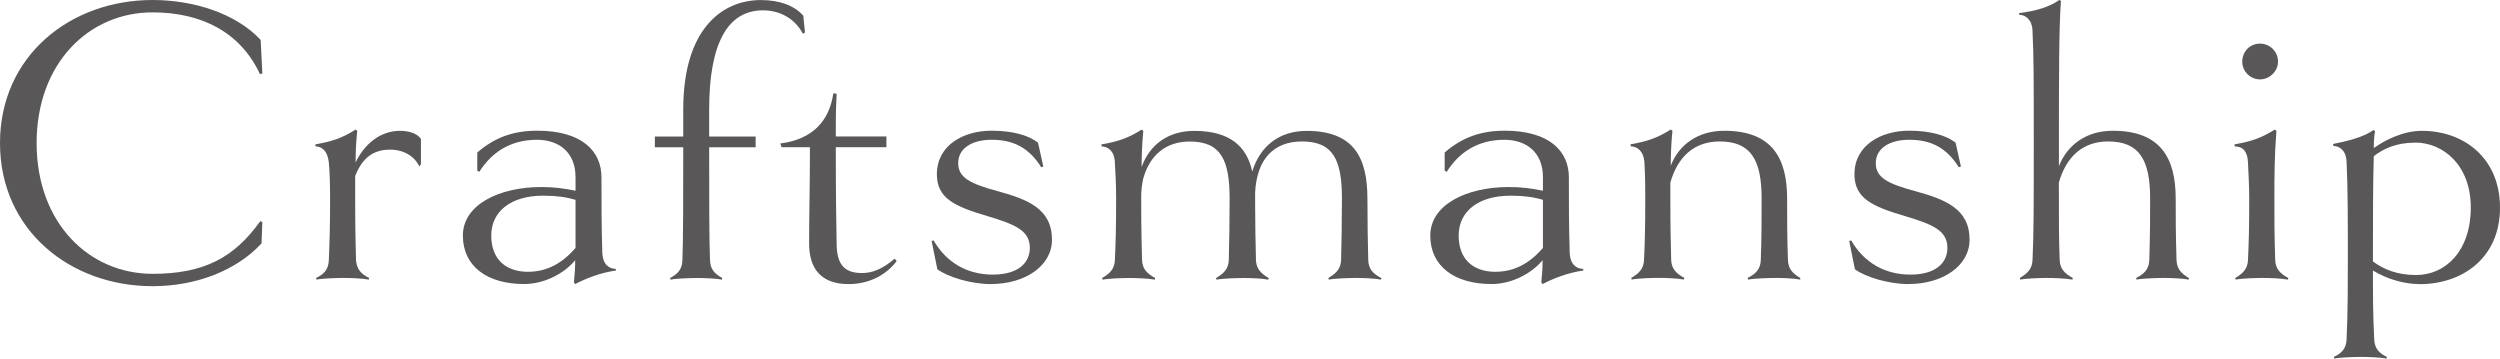 <?xml version="1.0" encoding="UTF-8"?><svg id="_レイヤー_2" xmlns="http://www.w3.org/2000/svg" viewBox="0 0 418.52 60.02"><defs><style>.cls-1{fill:#595757;}</style></defs><g id="_レイヤー_1-2"><path class="cls-1" d="m43.92,37.17l-.14,3.58c-4.2,4.54-10.94,7.16-18.24,7.16C11.77,47.91,0,38.55,0,23.95S11.77,0,25.54,0c6.81,0,13.9,2.2,18.1,6.68l.28,5.64-.41.07c-3.24-6.95-9.71-10.32-17.97-10.32C14.94,2.06,6.13,10.53,6.13,23.95s8.81,21.89,19.41,21.89c8.67,0,13.7-2.75,18.03-8.81l.34.14Z"/><path class="cls-1" d="m70.48,27.46l-.28.41c-.76-1.65-2.55-2.82-4.89-2.82-2.89,0-4.68,1.45-5.85,4.41v3.79c0,5.3.07,7.36.14,10.32.14,1.45.76,2.27,2.2,2.96l-.07.28c-1.03-.21-3.1-.28-4.2-.28-1.17,0-3.51.07-4.54.28l-.07-.28c1.45-.69,2.06-1.51,2.13-2.96.14-3.44.21-5.99.21-10.32,0-2.68-.07-4.47-.21-6.06-.21-2-1.24-2.68-2.2-2.68l-.07-.34c2.75-.48,4.47-1.03,6.75-2.48l.28.21c-.21,1.93-.28,3.65-.28,5.3,1.51-3.17,4.2-5.3,7.43-5.3,1.24,0,2.89.34,3.51,1.38v4.2Z"/><path class="cls-1" d="m103.1,45.29c-2.48.34-5.02,1.31-6.81,2.27l-.21-.28c.14-1.31.21-2.48.21-3.72-1.86,2.27-5.23,3.99-8.54,3.99-6.19,0-10.26-2.96-10.26-8.12s6.06-8.12,13.15-8.12c2,0,3.72.21,5.71.62v-2.27c0-4.2-2.82-6.26-6.47-6.26-4.54,0-7.64,2.2-9.64,5.37l-.34-.21v-3.03c3.03-2.62,6.19-3.65,10.05-3.65,7.57,0,10.74,3.51,10.74,7.78s0,8.12.14,12.6c.07,2.06,1.17,2.75,2.27,2.75v.28Zm-6.75-11.84c-1.65-.48-3.23-.69-5.44-.69-5.37,0-8.67,2.62-8.67,6.68s2.55,6.06,6.13,6.06c3.23,0,5.78-1.45,7.98-3.99v-8.05Z"/><path class="cls-1" d="m134.76,5.44l-.34.21c-1.51-2.82-4.2-3.92-6.68-3.92-5.92,0-9.02,5.51-9.02,16.59v4.54h7.78v1.79h-7.78c0,8.26,0,15.35.14,18.93.07,1.38.62,2.2,2.06,2.96l-.07.28c-.89-.21-3.03-.28-4.06-.28-1.1,0-3.65.07-4.54.28l-.07-.28c1.45-.76,2-1.58,2.06-2.96.14-3.58.14-10.67.14-18.93h-4.75v-1.79h4.75v-4.54c0-13.35,6.4-18.31,13.01-18.31,3.17,0,5.64.96,7.09,2.62l.28,2.82Z"/><path class="cls-1" d="m150.11,43.71c-1.65,2.2-4.47,3.85-8.05,3.85-4.75,0-6.61-2.75-6.61-6.81,0-4.34.14-9.91.14-16.11h-4.75l-.21-.62c5.37-.69,8.19-3.72,8.88-8.4l.55.07c-.07,1.45-.14,2.62-.14,5.78v1.38h8.47v1.79h-8.47c0,8.4.07,12.11.14,16.11,0,3.85,1.58,4.96,4.27,4.96,1.72,0,3.44-.69,5.44-2.41l.34.41Z"/><path class="cls-1" d="m165.94,47.56c-3.37,0-7.23-1.17-9.02-2.48l-.96-4.75.34-.07c2.2,3.79,5.71,5.71,9.91,5.71s6.19-1.93,6.19-4.47c0-2.89-2.41-3.92-7.02-5.3-5.64-1.65-8.54-3.03-8.54-7.02,0-4.89,4.47-7.3,9.15-7.3,3.51,0,6.19.76,7.78,2l.89,3.99-.34.14c-2.13-3.37-4.75-4.61-8.33-4.61-3.1,0-5.58,1.31-5.58,3.92,0,2.41,2,3.44,6.61,4.68,5.02,1.38,9.09,2.96,9.09,8.12,0,4.47-4.61,7.43-10.19,7.43Z"/><path class="cls-1" d="m231.19,46.81c-1.03-.21-2.96-.28-4.06-.28-1.03,0-3.65.07-4.68.28l-.07-.28c1.45-.83,2.06-1.65,2.13-2.96.07-2.89.14-6.2.14-10.32,0-6.47-1.45-9.57-6.68-9.57-4.75,0-7.57,2.96-7.85,8.54v1.93c0,3.1.07,6.68.14,9.43.07,1.31.69,2.13,2.13,2.96l-.07.28c-.96-.21-2.89-.28-3.99-.28s-3.72.07-4.68.28l-.07-.28c1.45-.83,2.06-1.65,2.13-2.96.07-2.89.14-6.26.14-10.32,0-6.47-1.45-9.57-6.68-9.57-3.99,0-6.68,2.27-7.78,6.19-.21.96-.34,1.93-.34,2.96v.83c0,4.89.07,7.23.14,9.91.07,1.38.76,2.2,2.2,2.96l-.07.28c-1.03-.21-3.1-.28-4.2-.28-1.17,0-3.51.07-4.54.28l-.07-.28c1.45-.83,2.06-1.65,2.13-2.96.14-2.96.21-5.64.21-10.32,0-2.68-.14-4.61-.21-6.06-.07-2-1.24-2.68-2.2-2.68l-.07-.34c2.75-.48,4.47-1.03,6.75-2.48l.28.21c-.21,2.2-.28,4.2-.28,6.06,1.31-3.72,4.41-6.06,8.81-6.06,5.99,0,8.81,2.62,9.71,6.81,1.24-4.13,4.41-6.81,9.09-6.81,7.98,0,10.19,4.54,10.19,11.36,0,4.2.07,7.43.14,10.32.07,1.38.69,2.2,2.2,2.96l-.07.28Z"/><path class="cls-1" d="m265.05,45.29c-2.48.34-5.02,1.31-6.81,2.27l-.21-.28c.14-1.31.21-2.48.21-3.72-1.86,2.27-5.23,3.99-8.54,3.99-6.19,0-10.26-2.96-10.26-8.12s6.06-8.12,13.15-8.12c2,0,3.72.21,5.71.62v-2.27c0-4.2-2.82-6.26-6.47-6.26-4.54,0-7.64,2.2-9.64,5.37l-.34-.21v-3.03c3.03-2.62,6.2-3.65,10.05-3.65,7.57,0,10.74,3.51,10.74,7.78s0,8.12.14,12.6c.07,2.06,1.17,2.75,2.27,2.75v.28Zm-6.75-11.84c-1.65-.48-3.24-.69-5.44-.69-5.37,0-8.67,2.62-8.67,6.68s2.55,6.06,6.13,6.06c3.23,0,5.78-1.45,7.98-3.99v-8.05Z"/><path class="cls-1" d="m301.38,46.81c-1.03-.21-2.96-.28-3.99-.28-1.1,0-3.72.07-4.75.28l-.07-.28c1.51-.76,2.13-1.58,2.2-2.96.14-3.85.14-6.81.14-10.32,0-6.47-1.79-9.57-7.02-9.57-4.27,0-7.02,2.55-8.26,6.88v2.68c0,5.09.07,7.16.14,10.32.07,1.38.76,2.2,2.2,2.96l-.07.28c-1.03-.21-3.1-.28-4.2-.28-1.17,0-3.51.07-4.54.28l-.07-.28c1.45-.83,2.06-1.65,2.13-2.96.14-2.75.21-5.44.21-10.32,0-1.86,0-3.58-.14-6.06-.14-2-1.31-2.68-2.27-2.68l-.07-.34c2.75-.48,4.47-1.03,6.75-2.48l.28.21c-.21,2.13-.28,4.06-.28,5.85,1.38-3.58,4.61-5.85,8.95-5.85,7.98,0,10.53,4.54,10.53,11.36,0,3.58,0,6.4.14,10.32.07,1.31.62,2.13,2.06,2.96v.28Z"/><path class="cls-1" d="m319.55,47.56c-3.37,0-7.23-1.17-9.02-2.48l-.96-4.75.34-.07c2.2,3.79,5.71,5.71,9.91,5.71s6.19-1.93,6.19-4.47c0-2.89-2.41-3.92-7.02-5.3-5.64-1.65-8.54-3.03-8.54-7.02,0-4.89,4.47-7.3,9.15-7.3,3.51,0,6.19.76,7.78,2l.89,3.99-.34.14c-2.13-3.37-4.75-4.61-8.33-4.61-3.1,0-5.58,1.31-5.58,3.92,0,2.41,2,3.44,6.61,4.68,5.02,1.38,9.09,2.96,9.09,8.12,0,4.47-4.61,7.43-10.19,7.43Z"/><path class="cls-1" d="m366.42,46.81c-1.03-.21-3.1-.28-4.13-.28-1.1,0-3.58.07-4.61.28l-.07-.28c1.51-.76,2.13-1.58,2.2-2.96.14-4.47.14-7.5.14-10.32,0-6.47-1.79-9.57-7.02-9.57-4.27,0-7.02,2.55-8.26,6.88,0,6.19,0,9.57.14,13.01.07,1.38.76,2.2,2.2,2.96l-.07.28c-1.03-.21-3.17-.28-4.27-.28s-3.44.07-4.47.28l-.07-.28c1.45-.83,2.06-1.65,2.13-2.96.21-4.47.21-8.88.21-19.62s0-14.32-.21-18.79c-.07-1.93-1.24-2.68-2.2-2.68l-.07-.28c3.17-.41,5.16-1.1,6.75-2.2l.28.14c-.34,4.41-.34,13.08-.34,23.82v3.85c1.45-3.65,4.68-5.92,9.02-5.92,7.98,0,10.53,4.54,10.53,11.36,0,2.82,0,5.85.14,10.32.07,1.31.62,2.13,2.06,2.96v.28Z"/><path class="cls-1" d="m383.01,46.81c-1.03-.21-3.1-.28-4.2-.28-1.17,0-3.51.07-4.54.28l-.07-.28c1.45-.83,2.06-1.65,2.13-2.96.14-3.17.21-5.23.21-10.32,0-2.13-.14-4.47-.21-6.06-.07-1.79-.83-2.68-2.2-2.68l-.07-.34c2.75-.48,4.47-1.03,6.75-2.48l.28.21c-.34,4.34-.34,7.78-.34,11.36s0,5.85.14,10.32c.07,1.38.76,2.2,2.2,2.96l-.07.28Zm-4.68-33.52c-1.65,0-2.96-1.38-2.96-2.96,0-1.72,1.31-3.03,2.96-3.03s3.03,1.31,3.03,3.03c0,1.58-1.38,2.96-3.03,2.96Z"/><path class="cls-1" d="m405.03,47.56c-2.48,0-5.44-.83-7.78-2.27,0,4.68,0,7.02.21,11.5.07,1.58.83,2.34,2.13,2.96l-.07.28c-1.03-.21-3.1-.28-4.2-.28-1.17,0-3.51.07-4.54.28l-.07-.28c1.31-.62,2.06-1.38,2.13-2.96.21-4.47.21-9.77.21-13.08,0-6.68,0-12.11-.21-16.59-.07-2-1.24-2.68-2.2-2.68l-.07-.34c2.06-.41,5.16-1.1,6.75-2.34l.28.21c-.14.76-.21,1.72-.21,2.82,1.93-1.38,4.96-2.89,8.05-2.89,7.02,0,13.08,4.54,13.08,12.87s-6.19,12.8-13.49,12.8Zm-.69-23.68c-3.24,0-5.37,1.03-6.95,2.27-.14,4.54-.14,10.74-.14,15.07v2.55c1.86,1.38,4.13,2.27,7.23,2.27,4.96,0,9.15-4.06,9.15-11.29s-4.75-10.88-9.29-10.88Z"/></g></svg>